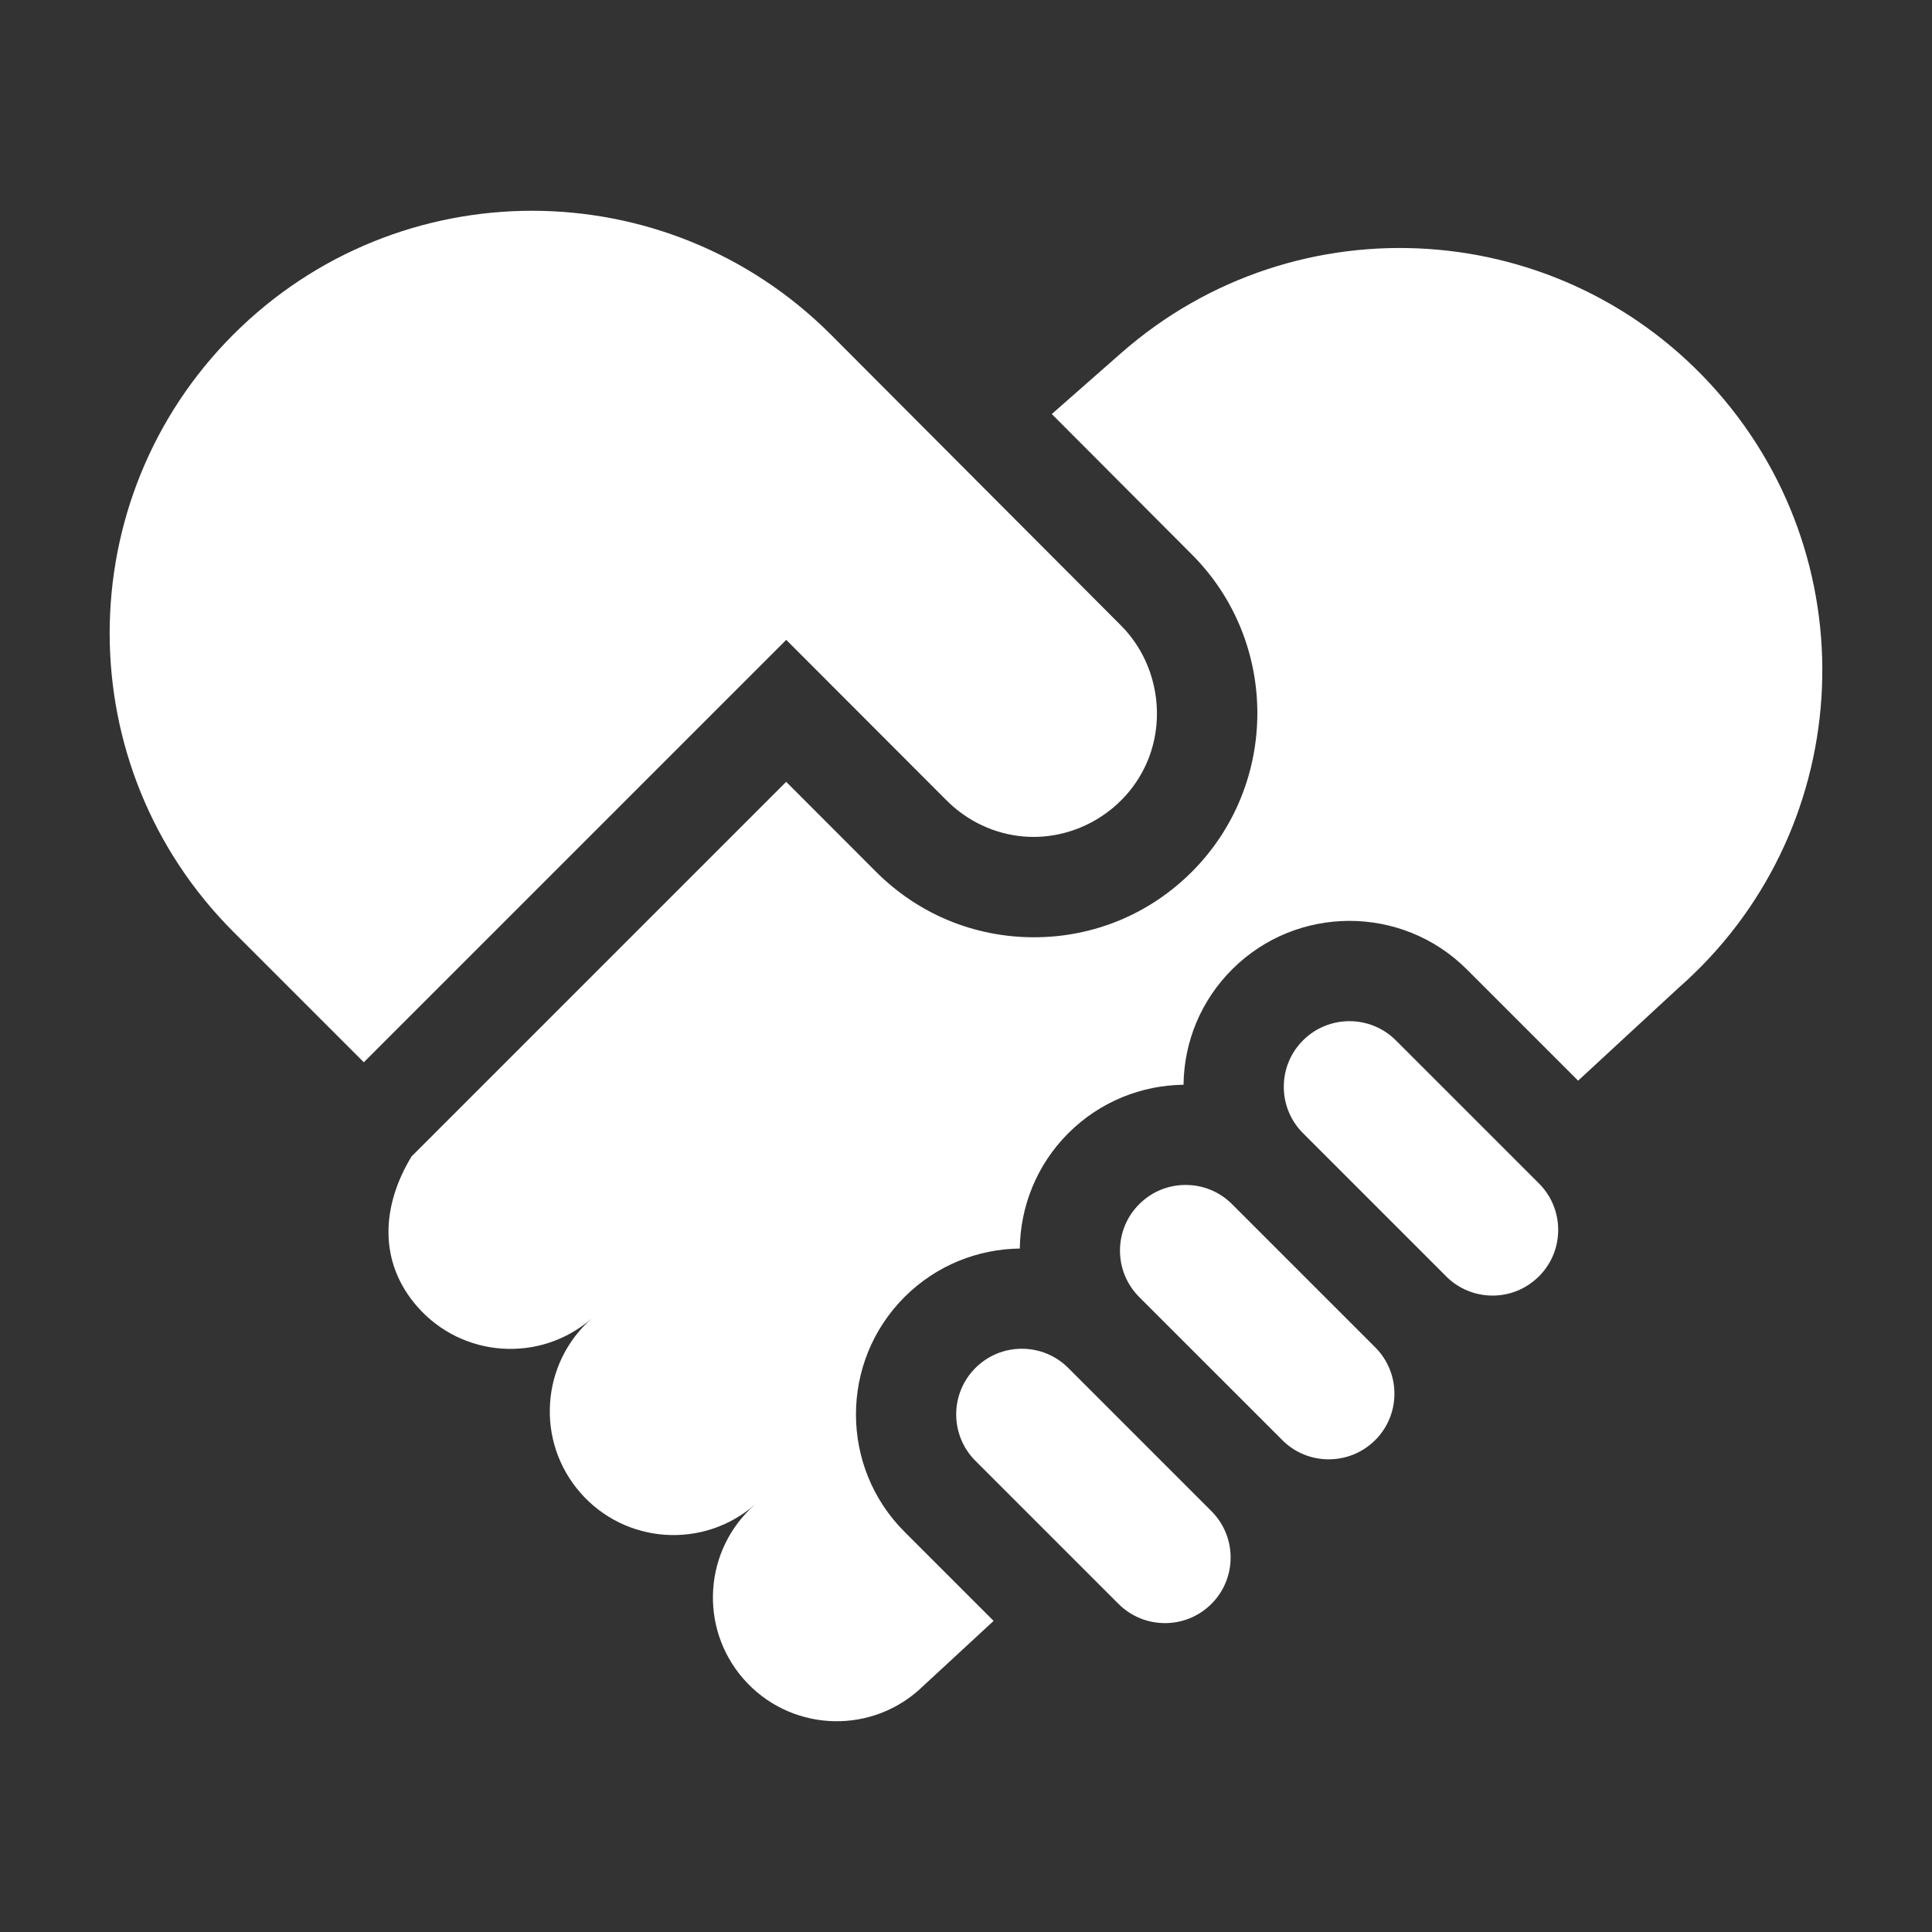 <?xml version="1.0" encoding="UTF-8"?>
<svg id="Layer_1" data-name="Layer 1" xmlns="http://www.w3.org/2000/svg" viewBox="0 0 1080 1080">
  <rect x="0" y="0" width="1080" height="1080" fill="#333333" stroke="none"/>
  <defs>
    <style>
      .cls-1 {
        fill: #fff;
      }

      .cls-2 {
        fill: none;
      }
    </style>
  </defs>
  <path class="cls-1" d="M229.92,646.6l209.56-209.56,50.06,50.12c23.6,23.72,55.01,36.78,88.45,36.78s64.84-13.06,88.46-36.79c48.56-48.8,48.56-128.2,0-177l-78.49-78.7,38.99-34.28c98.07-85.94,247.25-76.12,333.2,21.96,85.94,98.07,76.11,247.25-21.96,333.2l-56.02,51.77-62.19-62.19c-36.18-36.18-95.05-36.18-131.23,0-17.26,17.26-26.86,40.12-27.15,64.47-23.37.29-46.63,9.32-64.42,27.1-17.79,17.8-26.82,41.09-27.1,64.46-23.38.28-46.67,9.31-64.46,27.11-36.18,36.18-36.18,95.05,0,131.23l49.81,49.81-42.12,38.94c-28.74,25.18-72.45,22.3-97.63-6.44-25.19-28.74-22.3-72.45,6.44-97.63-28.74,25.18-72.45,22.3-97.63-6.44-25.19-28.74-22.3-72.45,6.44-97.63h0c-28.73,25.18-72.45,22.3-97.62-6.44-21.58-24.62-20.34-55.72-3.34-83.84h0ZM229.92,646.6"/>
  <path class="cls-1" d="M130.47,186.98c92.21-92.21,241.71-92.21,333.92,0l162.3,162.73c19.38,19.48,25.33,49.46,15.11,74.93-11.12,27.7-39.77,45.44-69.54,42.97-16.41-1.36-31.88-8.74-43.41-20.47l-89.34-89.45-236.13,236.13-72.92-72.92c-92.21-92.21-92.21-241.71,0-333.92h0Z"/>
  <path class="cls-1" d="M808.41,713.48l-80.01-80.01c-6.9-6.87-10.78-16.22-10.75-25.95-.03-9.74,3.85-19.09,10.75-25.95,7.16-7.15,16.56-10.73,25.95-10.73s18.8,3.59,25.95,10.73l80.01,80.01c14.26,14.26,14.31,37.41.15,51.73-.23.23-.48.45-.71.68-6.87,6.59-15.85,10.25-25.39,10.25-9.74.02-19.09-3.85-25.95-10.75h0Z"/>
  <path class="cls-1" d="M716.84,805.05l-80.01-80c-6.91-6.88-10.77-16.22-10.75-25.96-.02-9.74,3.85-19.09,10.75-25.95,6.93-6.93,16.15-10.75,25.95-10.75s19.02,3.82,25.95,10.75l80.01,80.01c6.91,6.87,10.77,16.22,10.75,25.95.02,9.68-3.81,18.97-10.64,25.83-.15.15-.31.29-.46.44-14.34,13.97-37.36,13.88-51.56-.31h0Z"/>
  <path class="cls-1" d="M625.27,896.62l-80.01-80.01c-14.32-14.31-14.32-37.59,0-51.9h0c6.94-6.93,16.15-10.75,25.95-10.75s19.02,3.82,25.95,10.74l80.01,80.02c6.9,6.87,10.78,16.21,10.75,25.94.03,9.71-3.83,19.03-10.69,25.9-.08.08-.16.13-.22.21-14.33,14.14-37.47,14.1-51.73-.16h0Z"/>
  <rect class="cls-2" x="61.31" y="116.16" width="957.37" height="847.67"/>
</svg>